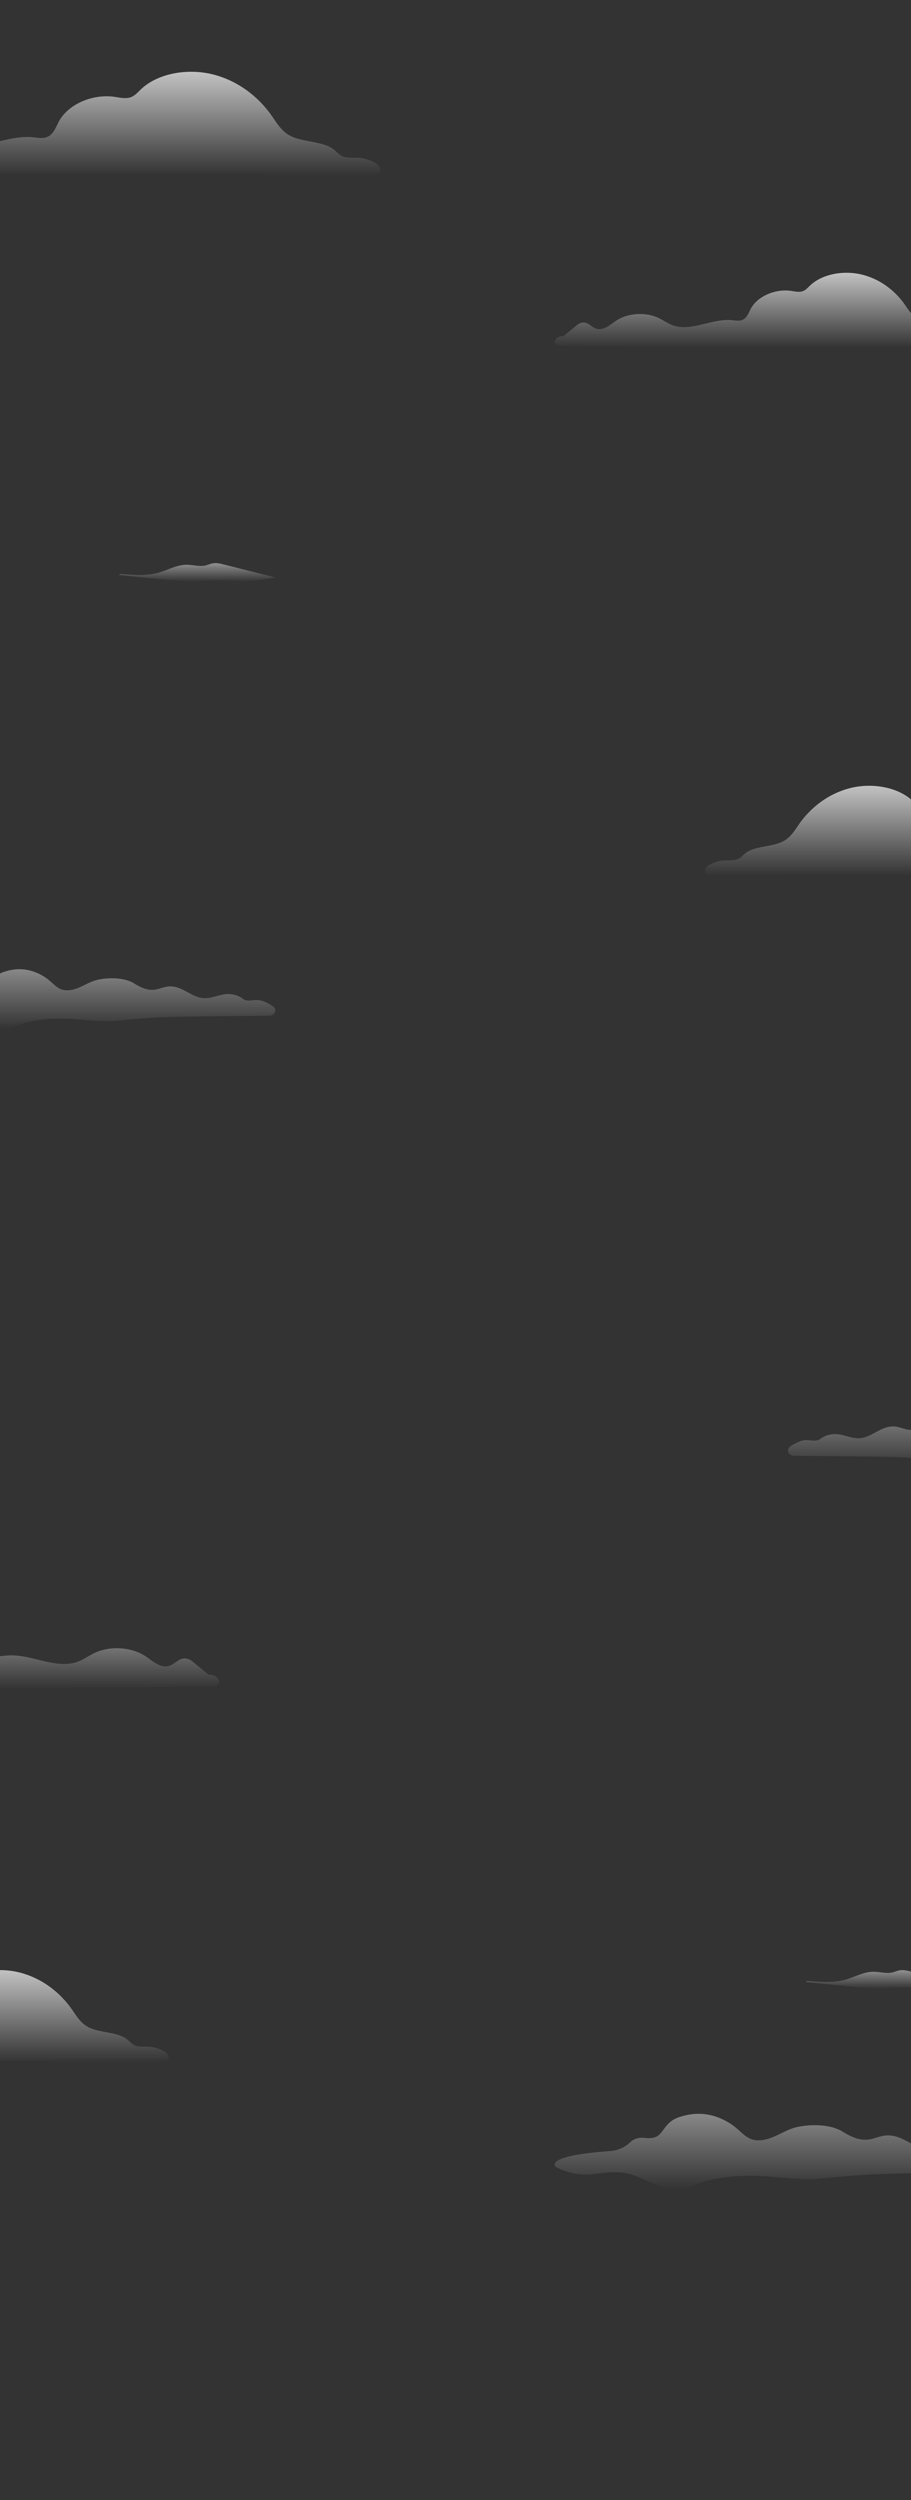 <?xml version="1.0" encoding="UTF-8"?> <svg xmlns="http://www.w3.org/2000/svg" width="1207" height="3312" viewBox="0 0 1207 3312" fill="none"><rect x="0" y="0" width="1207" height="3312" fill="#333333" stroke="none"/> <g clip-path="url(#clip0_132_3389)"> <g opacity="0.46"> <path d="M1069.67 2624.29C1086.5 2625.76 1103.93 2627.17 1119.97 2622.71C1132.44 2619.25 1143.89 2612.29 1157.05 2612.2C1165.58 2612.14 1174.27 2615.04 1182.49 2613.11C1185.72 2612.34 1188.68 2610.85 1191.98 2610.27C1196.83 2609.45 1201.83 2610.64 1206.56 2611.84L1274.82 2629.05L1259.13 2631.53C1249.35 2633.07 1239.49 2634.61 1229.53 2634.45C1222.99 2634.33 1216.53 2633.48 1209.97 2633.12C1194.35 2632.3 1178.71 2634.29 1163.06 2634.28C1150.65 2634.28 1138.29 2633.02 1125.98 2631.75L1067 2625.7" fill="url(#paint0_linear_132_3389)"></path> </g> <g opacity="0.46"> <path d="M159.669 760.285C176.495 761.755 193.931 763.168 209.967 758.707C222.443 755.246 233.89 748.29 247.047 748.199C255.585 748.142 264.273 751.041 272.491 749.108C275.72 748.34 278.679 746.853 281.978 746.275C286.827 745.448 291.826 746.638 296.564 747.836L364.817 765.052L349.131 767.53C339.354 769.066 329.486 770.611 319.529 770.446C312.99 770.33 306.532 769.479 299.974 769.124C284.348 768.298 268.712 770.289 253.056 770.281C240.649 770.281 228.292 769.017 215.985 767.753L157 761.698" fill="url(#paint1_linear_132_3389)"></path> </g> <g opacity="0.7"> <path d="M-264.868 211.051L-239.955 190.614C-238.129 189.079 -235.953 187.859 -233.551 187.024C-220.874 182.826 -214.814 194.691 -204.375 197.647C-191.616 201.251 -180.197 190.79 -169.84 183.636C-148.014 168.585 -114.59 166.29 -90.069 178.236C-81.509 182.38 -74.027 188.036 -64.944 191.303C-30.931 203.533 6.936 178.277 43.824 181.854C49.395 182.394 55.161 183.582 60.487 182.124C70.289 179.424 73.556 169.597 77.575 161.714C89.484 138.59 121.879 124.012 151.84 128.291C158.75 129.29 166.004 131.126 172.538 129.047C178.354 127.198 182.144 122.675 186.212 118.774C208.919 96.866 248.715 90.211 282.123 98.594C315.531 106.976 342.567 128.372 360.031 153.345C366.418 162.456 372.054 172.459 382.363 178.641C400.333 189.44 427.647 185.836 443.216 198.822C446.336 201.427 448.852 204.64 452.642 206.556C458.866 209.702 466.789 208.622 474.075 208.973C483.329 209.421 492.158 212.339 499.233 217.288C501.778 218.99 503.419 221.445 503.807 224.132C504.722 232.339 493.434 232.784 484.906 232.487C471.984 232.042 -167.749 231.138 -272.122 229.086C-273.645 229.057 -275.136 228.713 -276.456 228.083C-277.776 227.454 -278.883 226.561 -279.675 225.485C-280.468 224.409 -280.92 223.186 -280.99 221.928C-281.061 220.67 -280.747 219.418 -280.077 218.287V218.287C-278.735 215.945 -276.559 213.997 -273.842 212.705C-271.124 211.412 -267.993 210.835 -264.868 211.051V211.051Z" fill="url(#paint2_linear_132_3389)"></path> </g> <g opacity="0.67"> <path d="M1085.29 1907.51C1088.24 1904.9 1091.87 1902.87 1095.89 1901.57C1099.91 1900.27 1104.24 1899.73 1108.55 1899.99C1119.19 1900.72 1129.13 1906.33 1139.75 1905.29C1154.49 1903.83 1164.88 1891.86 1179.54 1889.99C1197.22 1887.73 1202.92 1903.51 1230.84 1885.96C1243.83 1877.75 1265.25 1877.75 1279.71 1881.12C1292.76 1884.16 1303.15 1893.4 1316.58 1894.81C1332.98 1896.54 1336.93 1885.11 1350.15 1876.92C1363.37 1868.73 1381.35 1862.86 1403.92 1870.67C1420.76 1876.53 1419.37 1890.19 1431.34 1892.35C1437.55 1893.53 1441.95 1891.3 1448.01 1892.94C1453.2 1894.35 1455.34 1897.49 1457.93 1899.42C1462.77 1903.21 1468.95 1905.6 1475.56 1906.25C1541.71 1910.94 1534.36 1920.65 1534.63 1921.49C1535.38 1923.65 1521.99 1927.9 1519.95 1928.52C1500.79 1934.62 1487.53 1927.86 1467.04 1928.76C1444.26 1929.76 1425.64 1948.5 1402.98 1946.34C1392.06 1945.31 1382.66 1939.56 1372.08 1937.11C1324.28 1926.07 1289.58 1938.42 1255.46 1935.37C1190.61 1929.58 1204.18 1930.13 1052.49 1928.69C1043.82 1928.61 1040.75 1919.9 1048.24 1915.36C1056.18 1910.52 1061.84 1908.26 1066.8 1907.93C1074.8 1907.44 1077.73 1909.86 1085.29 1907.51Z" fill="url(#paint3_linear_132_3389)"></path> </g> <g opacity="0.67"> <path d="M323.462 1324.51C320.51 1321.9 316.889 1319.87 312.864 1318.57C308.839 1317.27 304.513 1316.73 300.203 1316.99C289.567 1317.72 279.626 1323.33 269.003 1322.29C254.268 1320.83 243.873 1308.86 229.209 1306.99C211.539 1304.73 205.837 1320.51 177.913 1302.96C164.923 1294.75 143.508 1294.75 129.043 1298.12C115.996 1301.16 105.6 1310.4 92.17 1311.81C75.776 1313.54 71.819 1302.11 58.602 1293.92C45.384 1285.73 27.402 1279.86 4.838 1287.67C-12.009 1293.53 -10.62 1307.19 -22.589 1309.35C-28.801 1310.53 -33.197 1308.3 -39.253 1309.94C-44.443 1311.35 -46.585 1314.49 -49.18 1316.42C-54.014 1320.21 -60.196 1322.6 -66.808 1323.25C-132.952 1327.94 -125.606 1337.65 -125.875 1338.49C-126.627 1340.65 -113.239 1344.9 -111.197 1345.52C-92.038 1351.62 -78.778 1344.86 -58.285 1345.76C-35.509 1346.76 -16.888 1365.5 5.774 1363.34C16.695 1362.31 26.097 1356.56 36.677 1354.11C84.469 1343.07 119.172 1355.42 153.294 1352.37C218.147 1346.58 204.575 1347.13 356.264 1345.69C364.929 1345.61 368.007 1336.9 360.519 1332.36C352.577 1327.52 346.918 1325.26 341.955 1324.93C333.956 1324.44 331.02 1326.86 323.462 1324.51Z" fill="url(#paint4_linear_132_3389)"></path> </g> <g opacity="0.7"> <path d="M1601.34 1141.66L1579.72 1123.92C1578.13 1122.59 1576.24 1121.53 1574.16 1120.81C1563.15 1117.16 1557.89 1127.46 1548.83 1130.03C1537.75 1133.16 1527.84 1124.08 1518.85 1117.86C1499.9 1104.8 1470.88 1102.81 1449.6 1113.18C1442.17 1116.77 1435.67 1121.68 1427.79 1124.52C1398.26 1135.14 1365.39 1113.21 1333.36 1116.32C1328.53 1116.79 1323.52 1117.82 1318.9 1116.55C1310.39 1114.21 1307.55 1105.68 1304.06 1098.83C1293.72 1078.76 1265.6 1066.1 1239.59 1069.82C1233.59 1070.69 1227.3 1072.28 1221.62 1070.48C1216.58 1068.87 1213.29 1064.94 1209.75 1061.56C1190.04 1042.54 1155.49 1036.76 1126.49 1044.04C1097.49 1051.32 1074.02 1069.89 1058.86 1091.57C1053.31 1099.48 1048.42 1108.16 1039.47 1113.53C1023.87 1122.9 1000.16 1119.77 986.645 1131.05C983.937 1133.31 981.753 1136.1 978.462 1137.76C973.059 1140.49 966.181 1139.56 959.856 1139.86C951.822 1140.25 944.158 1142.78 938.016 1147.08C935.807 1148.56 934.382 1150.69 934.045 1153.02C933.251 1160.14 943.05 1160.53 950.453 1160.27C961.671 1159.89 1517.03 1159.1 1607.64 1157.32C1608.96 1157.3 1610.26 1157 1611.4 1156.45C1612.55 1155.9 1613.51 1155.13 1614.2 1154.19C1614.88 1153.26 1615.28 1152.2 1615.34 1151.11C1615.4 1150.01 1615.13 1148.93 1614.55 1147.95V1147.95C1613.38 1145.91 1611.49 1144.22 1609.13 1143.1C1606.77 1141.98 1604.06 1141.48 1601.34 1141.66V1141.66Z" fill="url(#paint5_linear_132_3389)"></path> </g> <g opacity="0.7"> <path d="M746.671 445.263L764.696 430.477C766.017 429.366 767.592 428.483 769.329 427.879C778.501 424.842 782.886 433.426 790.439 435.565C799.67 438.173 807.932 430.604 815.426 425.428C831.216 414.538 855.399 412.878 873.14 421.521C879.334 424.519 884.747 428.611 891.319 430.975C915.927 439.823 943.325 421.55 970.013 424.138C974.043 424.529 978.216 425.388 982.069 424.334C989.161 422.38 991.525 415.27 994.432 409.567C1003.05 392.837 1026.49 382.289 1048.16 385.385C1053.16 386.108 1058.41 387.436 1063.14 385.932C1067.35 384.594 1070.09 381.322 1073.03 378.5C1089.46 362.649 1118.25 357.834 1142.42 363.899C1166.6 369.964 1186.16 385.444 1198.79 403.512C1203.41 410.104 1207.49 417.341 1214.95 421.814C1227.95 429.627 1247.71 427.019 1258.98 436.415C1261.23 438.3 1263.05 440.624 1265.8 442.011C1270.3 444.287 1276.03 443.505 1281.3 443.759C1288 444.083 1294.39 446.195 1299.51 449.775C1301.35 451.007 1302.53 452.783 1302.82 454.727C1303.48 460.665 1295.31 460.987 1289.14 460.772C1279.79 460.45 816.938 459.796 741.424 458.311C740.321 458.291 739.243 458.041 738.288 457.586C737.333 457.131 736.532 456.484 735.958 455.706C735.385 454.928 735.058 454.043 735.007 453.133C734.956 452.223 735.183 451.317 735.667 450.498V450.498C736.639 448.804 738.213 447.395 740.179 446.459C742.145 445.524 744.41 445.107 746.671 445.263V445.263Z" fill="url(#paint6_linear_132_3389)"></path> </g> <g opacity="0.67"> <path d="M1299.5 2851.25C1295.79 2847.98 1291.24 2845.43 1286.19 2843.8C1281.13 2842.16 1275.7 2841.49 1270.29 2841.82C1256.93 2842.73 1244.44 2849.78 1231.1 2848.47C1212.59 2846.63 1199.54 2831.6 1181.12 2829.25C1158.93 2826.41 1151.77 2846.23 1116.7 2824.19C1100.38 2813.88 1073.49 2813.88 1055.32 2818.11C1038.93 2821.93 1025.88 2833.53 1009.01 2835.31C988.418 2837.48 983.449 2823.13 966.849 2812.84C950.248 2802.55 927.663 2795.18 899.325 2804.99C878.165 2812.35 879.91 2829.5 864.878 2832.22C857.076 2833.69 851.555 2830.9 843.949 2832.96C837.43 2834.72 834.74 2838.67 831.481 2841.1C825.411 2845.85 817.646 2848.86 809.341 2849.68C726.268 2855.56 735.495 2867.77 735.156 2868.81C734.212 2871.53 751.026 2876.86 753.591 2877.64C777.655 2885.31 794.308 2876.82 820.046 2877.95C848.651 2879.2 872.038 2902.73 900.501 2900.03C914.216 2898.73 926.025 2891.5 939.312 2888.43C999.337 2874.56 1042.92 2890.08 1085.78 2886.25C1167.23 2878.98 1150.18 2879.67 1340.69 2877.86C1351.58 2877.76 1355.44 2866.82 1346.04 2861.11C1336.06 2855.03 1328.96 2852.19 1322.72 2851.78C1312.68 2851.16 1308.99 2854.21 1299.5 2851.25Z" fill="url(#paint7_linear_132_3389)"></path> </g> <g opacity="0.7"> <path d="M276.343 2218.66L254.715 2200.92C253.13 2199.59 251.24 2198.53 249.156 2197.81C238.151 2194.16 232.889 2204.46 223.827 2207.03C212.751 2210.16 202.838 2201.08 193.847 2194.86C174.9 2181.8 145.884 2179.81 124.597 2190.18C117.166 2193.77 110.67 2198.68 102.785 2201.52C73.259 2212.14 40.385 2190.21 8.363 2193.32C3.527 2193.79 -1.479 2194.82 -6.103 2193.55C-14.612 2191.21 -17.448 2182.68 -20.937 2175.83C-31.276 2155.76 -59.398 2143.1 -85.407 2146.82C-91.406 2147.69 -97.703 2149.28 -103.376 2147.48C-108.425 2145.87 -111.715 2141.94 -115.246 2138.56C-134.959 2119.54 -169.506 2113.76 -198.508 2121.04C-227.509 2128.32 -250.98 2146.89 -266.141 2168.57C-271.686 2176.48 -276.579 2185.16 -285.527 2190.53C-301.127 2199.9 -324.839 2196.77 -338.355 2208.05C-341.063 2210.31 -343.247 2213.1 -346.538 2214.76C-351.941 2217.49 -358.819 2216.56 -365.144 2216.86C-373.178 2217.25 -380.842 2219.78 -386.984 2224.08C-389.193 2225.56 -390.618 2227.69 -390.955 2230.02C-391.749 2237.14 -381.95 2237.53 -374.547 2237.27C-363.329 2236.89 192.032 2236.1 282.639 2234.32C283.962 2234.3 285.256 2234 286.402 2233.45C287.548 2232.9 288.509 2232.13 289.197 2231.19C289.885 2230.26 290.277 2229.2 290.338 2228.11C290.399 2227.01 290.127 2225.93 289.546 2224.95V2224.95C288.38 2222.91 286.492 2221.22 284.132 2220.1C281.773 2218.98 279.055 2218.48 276.343 2218.66V2218.66Z" fill="url(#paint8_linear_132_3389)"></path> </g> <g opacity="0.7"> <path d="M-461.626 2713.32L-439.428 2695.11C-437.8 2693.74 -435.861 2692.66 -433.721 2691.91C-422.426 2688.17 -417.025 2698.75 -407.724 2701.38C-396.355 2704.59 -386.18 2695.27 -376.952 2688.89C-357.504 2675.48 -327.722 2673.44 -305.873 2684.08C-298.245 2687.78 -291.578 2692.82 -283.485 2695.73C-253.179 2706.62 -219.437 2684.12 -186.569 2687.31C-181.605 2687.79 -176.467 2688.85 -171.721 2687.55C-162.987 2685.14 -160.076 2676.39 -156.495 2669.36C-145.884 2648.76 -117.018 2635.77 -90.322 2639.58C-84.165 2640.47 -77.701 2642.11 -71.879 2640.25C-66.697 2638.61 -63.32 2634.58 -59.695 2631.1C-39.462 2611.58 -4.003 2605.65 25.765 2613.12C55.533 2620.59 79.624 2639.65 95.185 2661.9C100.876 2670.02 105.898 2678.94 115.083 2684.44C131.095 2694.07 155.433 2690.85 169.306 2702.43C172.086 2704.75 174.328 2707.61 177.705 2709.32C183.251 2712.12 190.311 2711.16 196.803 2711.47C205.049 2711.87 212.915 2714.47 219.22 2718.88C221.487 2720.4 222.949 2722.58 223.295 2724.98C224.11 2732.29 214.052 2732.69 206.454 2732.42C194.94 2732.03 -375.088 2731.22 -468.089 2729.39C-469.447 2729.37 -470.775 2729.06 -471.951 2728.5C-473.127 2727.94 -474.114 2727.14 -474.82 2726.18C-475.526 2725.23 -475.929 2724.14 -475.991 2723.01C-476.054 2721.89 -475.774 2720.78 -475.178 2719.77V2719.77C-473.982 2717.68 -472.043 2715.95 -469.622 2714.8C-467.2 2713.64 -464.411 2713.13 -461.626 2713.32V2713.32Z" fill="url(#paint9_linear_132_3389)"></path> </g> </g> <defs> <linearGradient id="paint0_linear_132_3389" x1="1170.91" y1="2634.45" x2="1170.91" y2="2609.99" gradientUnits="userSpaceOnUse"> <stop stop-color="white" stop-opacity="0"></stop> <stop offset="1" stop-color="white"></stop> </linearGradient> <linearGradient id="paint1_linear_132_3389" x1="260.914" y1="770.446" x2="260.914" y2="745.994" gradientUnits="userSpaceOnUse"> <stop stop-color="white" stop-opacity="0"></stop> <stop offset="1" stop-color="white"></stop> </linearGradient> <linearGradient id="paint2_linear_132_3389" x1="111.44" y1="232.474" x2="111.44" y2="95.017" gradientUnits="userSpaceOnUse"> <stop stop-color="white" stop-opacity="0"></stop> <stop offset="1" stop-color="white"></stop> </linearGradient> <linearGradient id="paint3_linear_132_3389" x1="1289.35" y1="1946.54" x2="1289.35" y2="1818.29" gradientUnits="userSpaceOnUse"> <stop stop-color="white" stop-opacity="0"></stop> <stop offset="1" stop-color="white"></stop> </linearGradient> <linearGradient id="paint4_linear_132_3389" x1="119.399" y1="1363.54" x2="119.399" y2="1235.29" gradientUnits="userSpaceOnUse"> <stop stop-color="white" stop-opacity="0"></stop> <stop offset="1" stop-color="white"></stop> </linearGradient> <linearGradient id="paint5_linear_132_3389" x1="1274.66" y1="1160.26" x2="1274.66" y2="1040.93" gradientUnits="userSpaceOnUse"> <stop stop-color="white" stop-opacity="0"></stop> <stop offset="1" stop-color="white"></stop> </linearGradient> <linearGradient id="paint6_linear_132_3389" x1="1018.93" y1="460.762" x2="1018.93" y2="361.311" gradientUnits="userSpaceOnUse"> <stop stop-color="white" stop-opacity="0"></stop> <stop offset="1" stop-color="white"></stop> </linearGradient> <linearGradient id="paint7_linear_132_3389" x1="1043.21" y1="2900.28" x2="1043.21" y2="2739.21" gradientUnits="userSpaceOnUse"> <stop stop-color="white" stop-opacity="0"></stop> <stop offset="1" stop-color="white"></stop> </linearGradient> <linearGradient id="paint8_linear_132_3389" x1="-50.336" y1="2237.26" x2="-50.336" y2="2117.93" gradientUnits="userSpaceOnUse"> <stop stop-color="white" stop-opacity="0"></stop> <stop offset="1" stop-color="white"></stop> </linearGradient> <linearGradient id="paint9_linear_132_3389" x1="-126.32" y1="2732.41" x2="-126.32" y2="2609.93" gradientUnits="userSpaceOnUse"> <stop stop-color="white" stop-opacity="0"></stop> <stop offset="1" stop-color="white"></stop> </linearGradient> <clipPath id="clip0_132_3389"> <rect width="1207" height="3312" fill="white"></rect> </clipPath> </defs> </svg> 